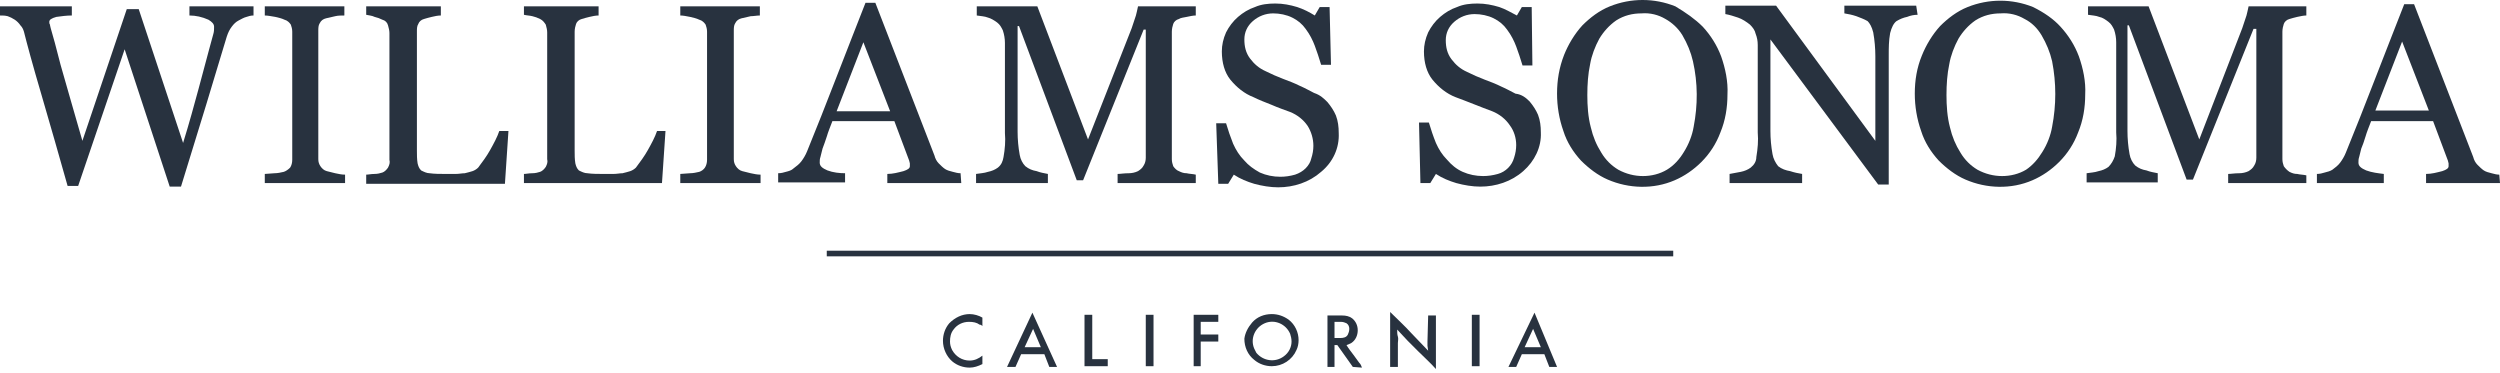 <?xml version="1.0" encoding="UTF-8"?>
<svg xmlns="http://www.w3.org/2000/svg" width="248" height="37" viewBox="0 0 248 37" fill="none">
  <path d="M165.985 24.87H82.015V25.429H165.985V24.87Z" fill="#28323F"></path>
  <path d="M97.454 32.345C97.384 32.275 97.314 32.205 97.174 32.205C96.895 31.995 96.545 31.926 96.126 31.926C95.498 31.926 94.939 32.205 94.589 32.694C94.31 33.043 94.24 33.462 94.24 33.882C94.24 34.161 94.31 34.441 94.45 34.72C94.799 35.349 95.428 35.768 96.196 35.768C96.685 35.768 97.104 35.558 97.454 35.279V36.117C97.034 36.327 96.615 36.467 96.196 36.467C95.567 36.467 94.939 36.257 94.45 35.838C93.891 35.349 93.541 34.58 93.541 33.812C93.541 33.183 93.751 32.554 94.17 32.065C94.729 31.506 95.428 31.157 96.196 31.157C96.615 31.157 97.104 31.297 97.454 31.506V32.345Z" fill="#28323F"></path>
  <path d="M104.859 36.397H104.09L103.601 35.139H101.296L100.737 36.397H99.899L102.414 31.017L104.859 36.397ZM101.645 34.441H103.252L102.483 32.624L101.645 34.441Z" fill="#28323F"></path>
  <path d="M108.352 31.227V35.628H109.888V36.327H107.583V31.227H108.352Z" fill="#28323F"></path>
  <path d="M114.429 31.227V36.327H113.661V31.227H114.429Z" fill="#28323F"></path>
  <path d="M120.856 31.227V31.926H119.11V33.183H120.856V33.882H119.11V36.327H118.411V31.227H120.856Z" fill="#28323F"></path>
  <path d="M124.21 31.995C124.699 31.437 125.397 31.157 126.166 31.157C126.794 31.157 127.353 31.367 127.842 31.716C128.471 32.205 128.82 32.974 128.82 33.742C128.82 34.091 128.75 34.441 128.611 34.72C128.192 35.698 127.214 36.327 126.166 36.327C125.537 36.327 124.908 36.117 124.419 35.698C123.79 35.209 123.441 34.441 123.441 33.602C123.511 33.043 123.79 32.484 124.21 31.995ZM124.629 34.999C125.327 35.838 126.515 35.977 127.353 35.349C127.842 34.999 128.122 34.441 128.122 33.882C128.122 33.602 128.052 33.323 127.982 33.113C127.563 32.135 126.445 31.646 125.467 32.065C124.489 32.484 124 33.602 124.419 34.58C124.489 34.72 124.559 34.86 124.629 34.999Z" fill="#28323F"></path>
  <path d="M134.199 36.397L132.663 34.231H132.383V36.397H131.685V31.297H133.152C133.501 31.297 133.85 31.367 134.13 31.576C134.479 31.856 134.688 32.275 134.688 32.764C134.688 33.253 134.479 33.742 134.06 34.021C133.92 34.091 133.78 34.161 133.571 34.231C133.78 34.58 134.06 34.93 134.269 35.209C134.479 35.488 134.619 35.698 134.828 35.977C134.968 36.117 135.038 36.257 135.108 36.467L134.199 36.397ZM132.383 31.926V33.532H132.942C133.291 33.532 133.571 33.462 133.71 33.183C133.78 33.043 133.85 32.834 133.85 32.624C133.85 32.415 133.78 32.205 133.571 32.065C133.431 31.995 133.221 31.926 133.012 31.926H132.383Z" fill="#28323F"></path>
  <path d="M141.674 31.297H142.443V36.606C141.884 35.977 141.255 35.419 140.696 34.86C140.347 34.51 139.998 34.161 139.648 33.812C139.299 33.462 138.95 33.043 138.601 32.694C138.601 32.974 138.601 33.183 138.67 33.393C138.74 33.602 138.67 33.812 138.67 34.021V36.397H137.902V30.948C138.601 31.646 139.369 32.345 139.998 33.043C140.557 33.602 141.115 34.231 141.674 34.79C141.674 34.65 141.605 34.441 141.605 34.301C141.605 34.161 141.605 34.021 141.605 33.882L141.674 31.297Z" fill="#28323F"></path>
  <path d="M146.774 31.227V36.327H146.006V31.227H146.774Z" fill="#28323F"></path>
  <path d="M154.459 36.397H153.69L153.201 35.139H150.966L150.407 36.397H149.638L152.223 31.017L154.459 36.397ZM151.245 34.441H152.852L152.083 32.624L151.245 34.441Z" fill="#28323F"></path>
  <path d="M25.149 1.537C24.87 1.537 24.66 1.607 24.451 1.677C24.171 1.746 23.962 1.886 23.682 2.026C23.403 2.166 23.193 2.375 22.984 2.655C22.774 2.934 22.634 3.214 22.495 3.633C21.936 5.519 21.237 7.754 20.469 10.339C19.7 12.854 18.862 15.579 17.954 18.513H16.836L12.365 4.89L7.754 18.443H6.706C5.868 15.509 5.03 12.505 4.122 9.431C3.214 6.357 2.655 4.261 2.375 3.144C2.305 2.934 2.235 2.725 2.026 2.515C1.886 2.305 1.677 2.096 1.467 1.956C1.257 1.816 0.978 1.677 0.768 1.607C0.489 1.537 0.279 1.537 0 1.537V0.629H7.126V1.537C6.637 1.537 6.078 1.607 5.589 1.677C5.1 1.816 4.89 1.956 4.89 2.166C4.89 2.235 4.89 2.375 4.96 2.445C4.96 2.585 5.03 2.725 5.03 2.794C5.239 3.493 5.589 4.75 6.008 6.427C6.497 8.104 7.195 10.619 8.174 13.972L12.575 0.908H13.762L18.163 14.181C18.792 12.155 19.281 10.339 19.7 8.802C20.119 7.265 20.469 5.938 20.748 4.89C20.958 4.122 21.098 3.633 21.167 3.353C21.237 3.144 21.237 2.864 21.237 2.655C21.237 2.375 21.028 2.166 20.678 1.956C20.05 1.677 19.421 1.537 18.792 1.537V0.629H25.149V1.537Z" fill="#28323F"></path>
  <path d="M26.267 18.163V17.255L27.245 17.185C27.524 17.185 27.874 17.116 28.153 17.046C28.363 16.976 28.572 16.836 28.782 16.627C28.922 16.417 28.991 16.137 28.991 15.858V3.144C28.991 2.864 28.922 2.655 28.852 2.445C28.712 2.235 28.503 2.026 28.223 1.956C27.944 1.816 27.594 1.746 27.315 1.677C26.896 1.607 26.547 1.537 26.267 1.537V0.629H34.161V1.537C33.882 1.537 33.532 1.537 33.253 1.607C32.974 1.677 32.624 1.746 32.345 1.816C32.065 1.886 31.856 2.026 31.716 2.305C31.576 2.515 31.576 2.794 31.576 3.074V15.788C31.576 16.068 31.646 16.277 31.786 16.487C31.926 16.696 32.135 16.906 32.415 16.976C32.694 17.046 32.974 17.116 33.253 17.185C33.602 17.255 33.882 17.325 34.231 17.325V18.163H26.267Z" fill="#28323F"></path>
  <path d="M50.438 12.994L50.089 18.233H36.327V17.325C36.536 17.325 36.816 17.255 37.165 17.255C37.444 17.255 37.724 17.185 37.934 17.116C38.143 17.046 38.353 16.836 38.492 16.627C38.632 16.347 38.702 16.137 38.632 15.858V3.283C38.632 3.004 38.562 2.794 38.492 2.515C38.422 2.235 38.213 2.026 37.934 1.956C37.654 1.816 37.444 1.746 37.165 1.677C36.886 1.537 36.606 1.537 36.327 1.467V0.629H43.732V1.537C43.452 1.537 43.103 1.607 42.824 1.677C42.544 1.746 42.265 1.816 42.055 1.886C41.776 1.956 41.566 2.166 41.496 2.375C41.357 2.585 41.357 2.864 41.357 3.144V14.95C41.357 15.369 41.357 15.788 41.426 16.207C41.496 16.487 41.566 16.696 41.776 16.906C42.055 17.046 42.335 17.185 42.614 17.185C43.103 17.255 43.662 17.255 44.221 17.255C44.5 17.255 44.85 17.255 45.199 17.255C45.548 17.255 45.828 17.185 46.107 17.185C46.386 17.116 46.666 17.046 46.876 16.976C47.085 16.906 47.295 16.766 47.434 16.627C47.853 16.068 48.273 15.509 48.622 14.88C48.971 14.251 49.321 13.623 49.53 12.994H50.438Z" fill="#28323F"></path>
  <path d="M66.017 12.994L65.668 18.163H51.975V17.255C52.185 17.255 52.464 17.185 52.813 17.185C53.093 17.185 53.372 17.116 53.582 17.046C53.791 16.976 54.001 16.766 54.141 16.557C54.281 16.277 54.35 16.068 54.281 15.788V3.214C54.281 2.934 54.211 2.725 54.141 2.445C54.001 2.235 53.861 2.026 53.582 1.886C53.303 1.746 53.093 1.677 52.813 1.607C52.534 1.537 52.255 1.537 51.975 1.467V0.629H59.38V1.537C59.101 1.537 58.752 1.607 58.472 1.677C58.193 1.746 57.913 1.816 57.704 1.886C57.424 1.956 57.215 2.166 57.145 2.375C57.075 2.585 57.005 2.864 57.005 3.144V14.95C57.005 15.369 57.005 15.788 57.075 16.207C57.145 16.487 57.215 16.696 57.424 16.906C57.704 17.046 57.983 17.185 58.263 17.185C58.752 17.255 59.31 17.255 59.869 17.255C60.149 17.255 60.498 17.255 60.847 17.255C61.197 17.255 61.476 17.185 61.755 17.185C62.035 17.116 62.314 17.046 62.524 16.976C62.733 16.906 62.943 16.766 63.083 16.627C63.502 16.068 63.921 15.509 64.27 14.88C64.62 14.251 64.969 13.623 65.179 12.994H66.017Z" fill="#28323F"></path>
  <path d="M67.484 18.163V17.255L68.462 17.185C68.741 17.185 69.091 17.116 69.37 17.046C69.58 16.976 69.789 16.836 69.929 16.627C70.069 16.417 70.139 16.137 70.139 15.858V3.144C70.139 2.864 70.069 2.655 69.999 2.445C69.859 2.235 69.65 2.026 69.37 1.956C69.091 1.816 68.741 1.746 68.462 1.677C68.113 1.607 67.763 1.537 67.484 1.537V0.629H75.378V1.537C75.099 1.537 74.749 1.607 74.47 1.607C74.121 1.677 73.841 1.746 73.562 1.816C73.282 1.886 73.073 2.026 72.933 2.305C72.793 2.515 72.793 2.794 72.793 3.074V15.788C72.793 16.068 72.863 16.277 73.003 16.487C73.142 16.696 73.352 16.906 73.632 16.976C73.911 17.046 74.19 17.116 74.47 17.185C74.819 17.255 75.099 17.325 75.448 17.325V18.163H67.484Z" fill="#28323F"></path>
  <path d="M95.358 18.163H88.022V17.255C88.581 17.255 89.07 17.116 89.629 16.976C90.048 16.836 90.258 16.696 90.258 16.487C90.258 16.417 90.258 16.277 90.258 16.207C90.258 16.137 90.188 15.998 90.188 15.928L88.721 12.016H82.573C82.364 12.575 82.154 13.064 82.015 13.553C81.875 13.972 81.735 14.391 81.596 14.74C81.526 15.02 81.456 15.299 81.386 15.579C81.316 15.788 81.316 15.928 81.316 16.137C81.316 16.487 81.596 16.696 82.085 16.906C82.643 17.116 83.272 17.185 83.831 17.185V18.093H77.194V17.185C77.474 17.185 77.753 17.116 77.963 17.046C78.242 16.976 78.522 16.906 78.731 16.696C79.011 16.487 79.29 16.277 79.5 15.998C79.709 15.718 79.919 15.369 80.059 15.02C80.967 12.784 81.945 10.339 82.993 7.615C84.041 4.89 85.019 2.445 85.857 0.279H86.835L92.703 15.439C92.773 15.718 92.913 15.998 93.122 16.207C93.332 16.417 93.541 16.627 93.751 16.766C93.961 16.906 94.24 16.976 94.519 17.046C94.799 17.116 95.008 17.185 95.288 17.185L95.358 18.163ZM88.302 11.038L85.647 4.192L82.993 11.038H88.302Z" fill="#28323F"></path>
  <path d="M118.621 18.163H110.866V17.255C111.146 17.255 111.495 17.185 111.984 17.185C112.264 17.185 112.613 17.116 112.892 16.976C113.102 16.836 113.312 16.696 113.451 16.417C113.591 16.207 113.661 15.928 113.661 15.648V2.934H113.451L107.443 17.884H106.815L101.086 2.585H100.946V13.064C100.946 13.832 101.016 14.601 101.156 15.369C101.226 15.788 101.435 16.207 101.715 16.487C102.064 16.766 102.414 16.906 102.833 16.976C103.182 17.116 103.601 17.185 103.95 17.255V18.163H96.825V17.255C97.244 17.185 97.593 17.185 98.012 17.046C98.362 16.976 98.711 16.836 98.99 16.627C99.34 16.347 99.479 15.998 99.549 15.579C99.689 14.81 99.759 13.972 99.689 13.203V4.261C99.689 3.842 99.619 3.423 99.479 3.004C99.34 2.725 99.2 2.445 98.921 2.235C98.641 2.026 98.292 1.816 98.012 1.746C97.663 1.607 97.314 1.607 96.895 1.537V0.629H102.903L107.932 13.832L112.264 2.794C112.403 2.375 112.543 1.956 112.683 1.537C112.753 1.257 112.823 0.978 112.892 0.629H118.621V1.537C118.341 1.537 118.062 1.607 117.713 1.677C117.433 1.746 117.154 1.746 116.944 1.886C116.665 1.956 116.455 2.166 116.385 2.375C116.315 2.585 116.246 2.864 116.246 3.144V15.788C116.246 16.068 116.315 16.277 116.385 16.487C116.525 16.696 116.735 16.906 116.944 16.976C117.224 17.116 117.433 17.185 117.713 17.185C117.992 17.255 118.341 17.255 118.621 17.325V18.163Z" fill="#28323F"></path>
  <path d="M131.685 10.13C132.034 10.549 132.313 10.968 132.523 11.457C132.732 12.016 132.802 12.575 132.802 13.203C132.872 14.67 132.243 16.068 131.056 17.046C129.868 18.093 128.331 18.582 126.794 18.582C126.026 18.582 125.188 18.443 124.419 18.233C123.721 18.024 123.022 17.744 122.393 17.325L121.834 18.233H120.856L120.647 12.225H121.625C121.834 12.924 122.044 13.553 122.323 14.251C122.603 14.88 122.952 15.439 123.441 15.928C123.86 16.417 124.349 16.766 124.978 17.116C125.607 17.395 126.305 17.535 127.004 17.535C127.493 17.535 127.982 17.465 128.471 17.325C128.89 17.185 129.239 16.976 129.519 16.696C129.798 16.417 130.008 16.068 130.078 15.718C130.217 15.299 130.287 14.88 130.287 14.461C130.287 13.762 130.078 13.064 129.728 12.505C129.309 11.876 128.681 11.387 127.982 11.108C127.423 10.898 126.794 10.688 126.166 10.409C125.467 10.13 124.908 9.92 124.349 9.641C123.441 9.291 122.673 8.663 122.044 7.894C121.485 7.195 121.206 6.217 121.206 5.1C121.206 4.471 121.345 3.842 121.625 3.214C121.904 2.655 122.323 2.096 122.812 1.677C123.301 1.257 123.86 0.908 124.489 0.699C125.118 0.419 125.816 0.349 126.515 0.349C127.283 0.349 127.982 0.489 128.681 0.699C129.309 0.908 129.868 1.188 130.427 1.537L130.916 0.699H131.894L132.034 6.427H131.056C130.846 5.728 130.637 5.1 130.427 4.541C130.217 3.982 129.938 3.423 129.519 2.864C129.17 2.375 128.75 2.026 128.192 1.746C127.633 1.467 126.934 1.327 126.305 1.327C125.537 1.327 124.838 1.607 124.279 2.096C123.721 2.585 123.441 3.214 123.441 3.912C123.441 4.611 123.581 5.239 124 5.798C124.419 6.357 124.908 6.776 125.537 7.056C126.096 7.335 126.725 7.615 127.283 7.824C127.842 8.034 128.401 8.243 128.96 8.523C129.449 8.732 129.938 9.012 130.357 9.221C130.986 9.431 131.335 9.78 131.685 10.13Z" fill="#28323F"></path>
  <path d="M151.734 10.06C152.083 10.479 152.363 10.898 152.572 11.387C152.782 11.946 152.852 12.505 152.852 13.133C152.922 14.601 152.223 15.998 151.105 16.976C149.918 18.024 148.381 18.513 146.844 18.513C146.075 18.513 145.237 18.373 144.469 18.163C143.77 17.954 143.072 17.674 142.443 17.255L141.884 18.163H140.906L140.766 12.155H141.744C141.954 12.854 142.163 13.483 142.443 14.181C142.722 14.81 143.072 15.369 143.561 15.858C143.98 16.347 144.469 16.766 145.097 17.046C145.726 17.325 146.425 17.465 147.123 17.465C147.612 17.465 148.101 17.395 148.59 17.255C149.359 17.046 149.988 16.417 150.197 15.649C150.337 15.229 150.407 14.81 150.407 14.391C150.407 13.692 150.197 12.994 149.778 12.435C149.359 11.806 148.73 11.317 148.032 11.038C147.473 10.828 146.914 10.619 146.215 10.339C145.517 10.06 144.958 9.85 144.399 9.641C143.491 9.291 142.722 8.663 142.094 7.894C141.535 7.195 141.255 6.217 141.255 5.1C141.255 4.471 141.395 3.842 141.674 3.214C141.954 2.655 142.373 2.096 142.862 1.677C143.351 1.257 143.91 0.908 144.539 0.699C145.167 0.419 145.866 0.349 146.564 0.349C147.333 0.349 148.032 0.489 148.73 0.699C149.359 0.908 149.918 1.257 150.477 1.537L150.966 0.699H151.944L152.014 6.497H151.035C150.826 5.798 150.616 5.17 150.407 4.611C150.197 4.052 149.918 3.493 149.499 2.934C149.149 2.445 148.73 2.096 148.171 1.816C147.612 1.537 146.914 1.397 146.285 1.397C145.517 1.397 144.818 1.677 144.259 2.166C143.7 2.655 143.421 3.283 143.421 3.982C143.421 4.681 143.561 5.309 143.98 5.868C144.399 6.427 144.888 6.846 145.517 7.126C146.075 7.405 146.704 7.685 147.263 7.894C147.822 8.104 148.381 8.313 148.94 8.593C149.429 8.802 149.918 9.082 150.337 9.291C150.966 9.361 151.385 9.71 151.734 10.06Z" fill="#28323F"></path>
  <path d="M168.919 2.655C169.688 3.493 170.317 4.471 170.736 5.589C171.155 6.776 171.434 8.104 171.365 9.361C171.365 10.688 171.155 11.946 170.666 13.133C170.247 14.251 169.618 15.229 168.78 16.068C168.011 16.836 167.103 17.465 166.125 17.884C164.029 18.792 161.584 18.722 159.488 17.814C158.51 17.395 157.602 16.696 156.834 15.928C156.065 15.09 155.437 14.111 155.087 12.994C154.668 11.806 154.459 10.549 154.459 9.291C154.459 7.964 154.668 6.706 155.157 5.449C155.576 4.401 156.205 3.353 156.974 2.515C157.742 1.746 158.65 1.048 159.698 0.629C161.794 -0.21 164.099 -0.21 166.195 0.629C167.243 1.257 168.151 1.886 168.919 2.655ZM167.033 15.09C167.522 14.321 167.872 13.413 168.011 12.575C168.43 10.409 168.43 8.243 167.941 6.078C167.732 5.17 167.383 4.331 166.894 3.493C166.474 2.794 165.846 2.235 165.217 1.886C164.518 1.467 163.68 1.257 162.842 1.327C161.934 1.327 161.095 1.537 160.327 2.026C159.628 2.515 159.069 3.144 158.65 3.842C158.231 4.611 157.882 5.519 157.742 6.357C157.532 7.335 157.463 8.383 157.463 9.431C157.463 10.479 157.532 11.597 157.812 12.645C158.021 13.553 158.371 14.391 158.86 15.159C159.279 15.858 159.838 16.417 160.536 16.836C161.305 17.255 162.143 17.465 162.981 17.465C163.82 17.465 164.658 17.255 165.357 16.836C166.055 16.417 166.614 15.788 167.033 15.09Z" fill="#28323F"></path>
  <path d="M190.226 1.467C189.877 1.467 189.528 1.537 189.179 1.677C188.829 1.746 188.48 1.886 188.131 2.096C187.851 2.305 187.642 2.725 187.502 3.283C187.362 4.052 187.362 4.75 187.362 5.519V18.303H186.314L175.626 3.912V12.994C175.626 13.762 175.696 14.531 175.835 15.299C175.905 15.718 176.115 16.137 176.394 16.487C176.744 16.766 177.163 16.906 177.582 16.976C178.001 17.116 178.35 17.185 178.77 17.255V18.163H171.574V17.255C171.923 17.185 172.343 17.116 172.692 17.046C173.041 16.976 173.39 16.836 173.67 16.627C174.019 16.347 174.229 15.998 174.229 15.579C174.368 14.74 174.438 13.972 174.368 13.133V4.471C174.368 4.052 174.299 3.703 174.159 3.353C174.089 3.004 173.879 2.725 173.6 2.445C173.251 2.166 172.832 1.886 172.412 1.746C171.993 1.607 171.574 1.467 171.155 1.397V0.559H176.185L186.035 13.972V5.589C186.035 4.82 185.965 3.982 185.825 3.214C185.686 2.655 185.476 2.305 185.266 2.096C184.917 1.886 184.498 1.746 184.149 1.607C183.73 1.467 183.38 1.397 182.961 1.327V0.559H190.087L190.226 1.467Z" fill="#28323F"></path>
  <path d="M204.408 2.655C205.176 3.493 205.805 4.471 206.224 5.589C206.643 6.776 206.923 8.104 206.853 9.361C206.853 10.688 206.643 11.946 206.154 13.133C205.735 14.251 205.106 15.229 204.268 16.068C203.5 16.836 202.592 17.465 201.614 17.884C199.518 18.792 197.073 18.722 194.977 17.814C193.999 17.395 193.091 16.696 192.322 15.928C191.554 15.09 190.925 14.111 190.576 12.994C190.157 11.806 189.947 10.549 189.947 9.291C189.947 7.964 190.157 6.706 190.646 5.519C191.065 4.471 191.694 3.423 192.462 2.585C193.23 1.816 194.139 1.118 195.186 0.699C197.282 -0.14 199.588 -0.14 201.683 0.699C202.801 1.257 203.709 1.886 204.408 2.655ZM202.592 15.09C203.081 14.321 203.43 13.413 203.57 12.575C203.989 10.409 203.989 8.243 203.57 6.078C203.36 5.17 203.011 4.331 202.522 3.493C202.103 2.794 201.544 2.235 200.845 1.886C200.146 1.467 199.308 1.257 198.47 1.327C197.562 1.327 196.723 1.537 195.955 2.026C195.256 2.515 194.697 3.144 194.278 3.842C193.859 4.611 193.51 5.519 193.37 6.357C193.161 7.335 193.091 8.383 193.091 9.431C193.091 10.479 193.161 11.597 193.44 12.645C193.65 13.553 193.999 14.391 194.488 15.159C194.907 15.858 195.466 16.417 196.164 16.836C196.933 17.255 197.771 17.465 198.61 17.465C199.448 17.465 200.286 17.255 200.985 16.836C201.614 16.417 202.172 15.788 202.592 15.09Z" fill="#28323F"></path>
  <path d="M228.789 18.163H221.034V17.255C221.314 17.255 221.663 17.185 222.152 17.185C222.432 17.185 222.781 17.116 223.06 16.976C223.27 16.836 223.479 16.696 223.619 16.417C223.759 16.207 223.829 15.928 223.829 15.648V2.864H223.549L217.541 17.814H216.913L211.184 2.515H211.045V12.994C211.045 13.762 211.114 14.531 211.254 15.299C211.324 15.718 211.534 16.137 211.813 16.417C212.162 16.696 212.512 16.836 212.931 16.906C213.28 17.046 213.699 17.116 214.048 17.185V18.093H206.993V17.185C207.412 17.116 207.761 17.116 208.18 16.976C208.53 16.906 208.879 16.766 209.158 16.557C209.438 16.277 209.647 15.928 209.787 15.509C209.927 14.74 209.997 13.902 209.927 13.133V4.192C209.927 3.772 209.857 3.353 209.717 2.934C209.577 2.655 209.438 2.375 209.158 2.166C208.879 1.956 208.599 1.746 208.25 1.677C207.901 1.537 207.552 1.537 207.132 1.467V0.629H213.14L218.17 13.832L222.432 2.794C222.571 2.375 222.711 1.956 222.851 1.537C222.921 1.257 222.99 0.978 223.06 0.629H228.789V1.537C228.509 1.537 228.23 1.607 227.881 1.677C227.601 1.746 227.322 1.816 227.112 1.886C226.833 1.956 226.623 2.166 226.553 2.375C226.483 2.585 226.414 2.864 226.414 3.144V15.788C226.414 16.068 226.483 16.277 226.553 16.487C226.693 16.696 226.903 16.906 227.112 17.046C227.392 17.185 227.601 17.255 227.881 17.255C228.16 17.325 228.509 17.325 228.789 17.395V18.163Z" fill="#28323F"></path>
  <path d="M248 18.163H240.665V17.255C241.224 17.255 241.713 17.116 242.272 16.976C242.691 16.836 242.9 16.696 242.9 16.487C242.9 16.417 242.9 16.277 242.9 16.207C242.9 16.137 242.83 15.998 242.83 15.928L241.363 12.016H235.216C235.006 12.575 234.797 13.064 234.657 13.553C234.517 14.042 234.377 14.391 234.238 14.74C234.168 15.02 234.098 15.299 234.028 15.579C233.958 15.788 233.958 15.928 233.958 16.137C233.958 16.487 234.238 16.696 234.727 16.906C235.286 17.116 235.914 17.185 236.473 17.255V18.163H229.837V17.255C230.116 17.255 230.395 17.185 230.605 17.116C230.885 17.046 231.164 16.976 231.374 16.836C231.653 16.627 231.932 16.417 232.142 16.137C232.352 15.858 232.561 15.509 232.701 15.159C233.609 12.924 234.587 10.479 235.635 7.754C236.683 5.03 237.661 2.585 238.499 0.419H239.477L245.345 15.579C245.415 15.858 245.555 16.137 245.764 16.347C245.974 16.557 246.184 16.766 246.393 16.906C246.603 17.046 246.882 17.116 247.162 17.185C247.441 17.255 247.651 17.325 247.93 17.325L248 18.163ZM240.944 10.968L238.29 4.122L235.635 10.968H240.944Z" fill="#28323F"></path>
</svg>
